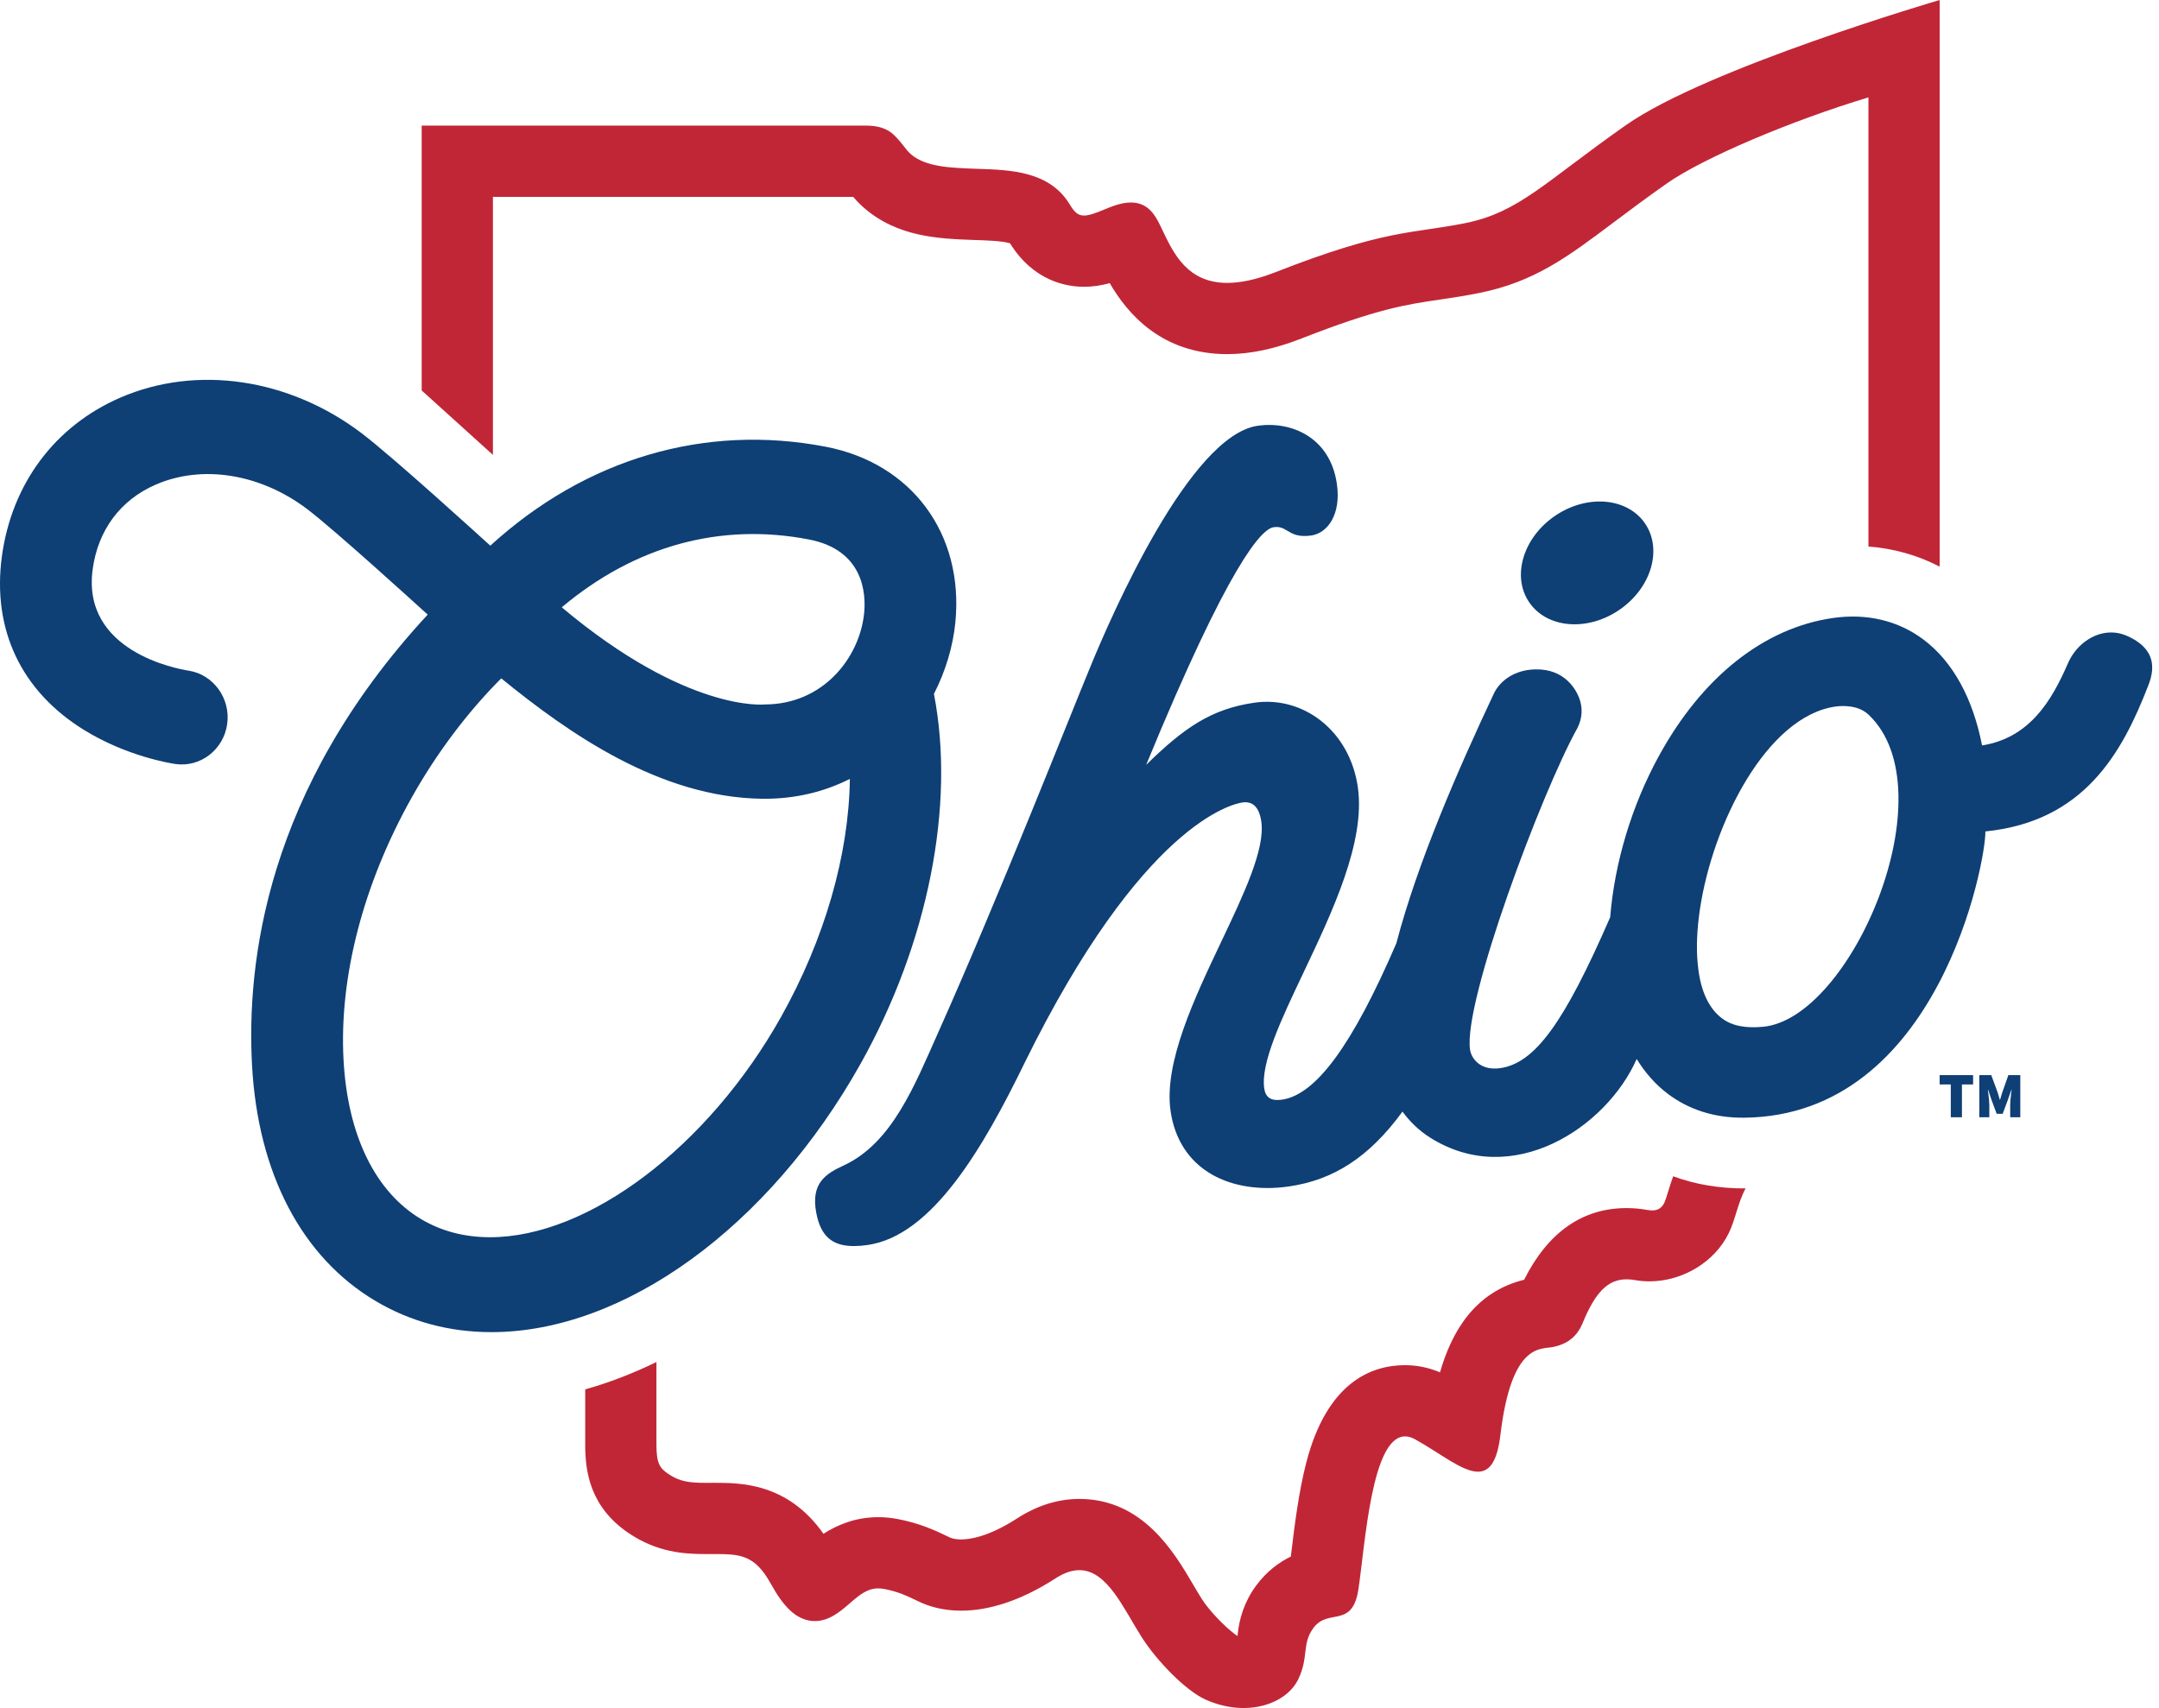 <svg clip-rule="evenodd" fill-rule="evenodd" stroke-linejoin="round" stroke-miterlimit="2" viewBox="0 0 182 144" xmlns="http://www.w3.org/2000/svg"><g fill-rule="nonzero"><path d="m141.044 99.171c-.175.484-.315.935-.434 1.321-.091.296-.215.702-.284.853-.135.277-.398.857-1.451.665-.594-.108-1.186-.158-1.759-.158-3.719 0-6.62 2.031-8.636 6.042-4.125 1.02-6.087 4.315-7.091 7.805-.951-.401-1.939-.604-2.946-.604-2.826 0-6.565 1.423-8.324 8.204-.651 2.512-1 5.402-1.279 7.723-.009.07-.017.138-.025.207-.974.477-2.044 1.241-2.955 2.49-1.023 1.402-1.387 2.838-1.513 3.955l-.024.258s-.167-.114-.272-.194c-.749-.56-2.078-1.886-2.746-2.937-.246-.388-.486-.798-.727-1.21-1.585-2.7-4.237-7.219-9.593-7.219-1.797 0-3.568.556-5.263 1.652-2.375 1.535-3.964 1.764-4.7 1.764-.401 0-.746-.064-.996-.187l-.082-.04-.024-.011c-.992-.477-2.351-1.131-4.299-1.492-.531-.097-1.065-.147-1.586-.147-1.943 0-3.473.664-4.619 1.4-3.023-4.296-6.993-4.297-9.212-4.297l-.239.001-.438.002c-1.44 0-2.243-.109-3.183-.747-.701-.477-1.009-.852-1.009-2.446v-6.994c-1.988.97-3.997 1.741-6.004 2.306v4.688c0 2.248.409 5.216 3.635 7.411 2.437 1.652 4.694 1.786 6.561 1.786.164 0 .324-.001.481-.002h.196c2.188 0 3.421.065 4.758 2.481 1.089 1.976 2.071 2.911 3.269 3.132.157.026.31.038.459.038 1.193 0 2.122-.789 2.877-1.44.906-.791 1.549-1.314 2.468-1.314.159 0 .326.016.504.048 1.176.219 1.982.614 2.84 1.026 1.034.509 2.259.803 3.643.803 2.267 0 4.964-.79 7.96-2.727.745-.481 1.406-.689 2.003-.689 2.347 0 3.706 3.211 5.252 5.644 1.248 1.964 3.705 4.536 5.443 5.294 3.496 1.524 6.789.314 7.769-1.758.892-1.886.275-2.946 1.262-4.298 1.258-1.724 3.302.097 3.806-3.305.567-3.819 1.109-12.854 3.926-12.854.262 0 .543.078.846.246 2.086 1.153 3.967 2.73 5.3 2.73.945 0 1.615-.791 1.889-3.084.936-7.842 3.42-7.214 4.438-7.428.715-.156 1.871-.5 2.493-2.012 1.054-2.567 2.106-3.695 3.707-3.695.227 0 .464.022.714.066.403.072.81.106 1.215.106 2.791 0 5.5-1.636 6.678-4.053.568-1.148.767-2.573 1.428-3.785-2.184.015-4.223-.328-6.107-1.02" fill="#c12637"/><path d="m41.552 16.597s28.721.002 30.368.001c.21.244.472.525.797.821l.03.027.03.026c2.849 2.525 6.406 2.654 9.264 2.758l.073.002.015.001c.92.028 2.413.075 3.014.28 1.981 3.185 4.749 3.665 6.236 3.665.779 0 1.495-.122 2.167-.307 1.474 2.53 4.343 5.984 9.91 5.984 1.942 0 3.991-.431 6.264-1.321 6.4-2.505 8.818-2.86 11.619-3.272 1.026-.151 2.087-.307 3.354-.561 4.654-.933 7.454-3.037 11.33-5.949 1.28-.962 2.73-2.051 4.495-3.29 3.075-2.159 10.561-5.316 16.987-7.252v37.867c2.127.162 4.146.731 6.005 1.696v-47.773s-19.585 5.733-26.442 10.547c-6.858 4.814-9.017 7.357-13.555 8.266-4.537.909-6.653.478-15.982 4.13-1.638.641-2.974.908-4.075.908-3.342 0-4.515-2.461-5.432-4.381-.285-.607-.522-1.091-.823-1.477-.536-.693-1.2-.921-1.867-.921-.806 0-1.616.333-2.206.579-.802.332-1.338.522-1.749.522-.489 0-.8-.269-1.172-.89-1.699-2.854-4.989-2.962-7.891-3.052-2.216-.081-4.309-.148-5.556-1.253-.484-.44-.555-.745-1.363-1.561-.643-.651-1.508-.826-2.391-.826-.017 0-37.459.001-37.459.001v22.327l6.005 5.432z" fill="#c12637"/><g fill="#0e3f75"><path d="m138.677 44.137c1.491 2.193.512 5.458-2.185 7.291-2.698 1.834-6.093 1.543-7.584-.651-1.491-2.193-.513-5.457 2.185-7.291s6.093-1.542 7.584.651"/><path d="m148.596 86.569c-1.411.124-2.57-.047-3.473-.742-1.062-.817-1.74-2.255-1.962-4.161-.169-1.286-.142-2.767.049-4.338l.079-.593c1.075-7.326 5.655-16.331 11.425-17.165.213-.031.42-.046.624-.046.815 0 1.608.181 2.192.739 6.759 6.447-1.465 25.649-8.934 26.306m30.864-32.889c-.67-.318-1.3-.421-1.98-.323-1.326.192-2.565 1.199-3.156 2.566-1.399 3.222-3.254 6.28-7.239 6.925-.779-3.986-2.459-7.052-4.914-8.908-2.139-1.616-4.79-2.251-7.669-1.836-5.808.839-11.014 4.969-14.659 11.629-2.315 4.23-3.738 9.033-4.106 13.592-3.889 8.947-6.355 12.308-9.271 12.729-1.668.238-2.436-.805-2.546-1.567-.583-4.038 6.061-21.751 9.054-27.109.414-.82.466-1.694.149-2.526-.371-.976-1.51-2.689-4.188-2.382-1.414.163-2.543.976-3.033 2.063-2.912 6.2-6.383 14.084-8.195 21.003-3.698 8.567-6.768 12.76-9.641 13.175-.905.131-1.381-.17-1.493-.948-.31-2.144 1.444-5.838 3.301-9.749 2.461-5.184 5.251-11.06 4.587-15.66-.329-2.284-1.429-4.266-3.095-5.579-1.621-1.278-3.62-1.823-5.629-1.532-3.636.525-5.938 2.126-9.118 5.24 7.03-17.076 9.743-19.889 10.739-20.033.535-.077.809.086 1.154.292.438.263.935.562 2.028.404 1.355-.196 2.532-1.753 2.157-4.349-.57-3.948-3.86-5.307-6.672-4.903-5.718.827-12.283 15.85-14.157 20.434-1.598 3.852-7.717 19.406-12.86 30.902-1.891 4.227-3.8 9.12-7.853 11.012-1.558.713-2.81 1.505-2.349 3.991.365 1.951 1.312 2.821 3.177 2.82.353 0 .738-.03 1.159-.091 5.455-.788 9.756-8.217 13.244-15.38 9.926-20.17 17.519-21.808 18.351-21.928.881-.129 1.416.414 1.589 1.609.333 2.313-1.464 6.1-3.367 10.109-2.281 4.803-4.865 10.247-4.28 14.302.346 2.396 1.558 4.249 3.506 5.358 1.743.992 4.036 1.346 6.457.996 3.736-.539 6.75-2.429 9.584-6.311.616.836 1.375 1.583 2.289 2.166 6.961 4.44 14.915-.835 17.455-6.602.716 1.166 1.586 2.149 2.604 2.921 1.781 1.35 3.947 2.054 6.462 2.029 16.378-.169 20.379-21.623 20.328-24.134 8.312-.838 11.515-6.596 13.716-12.262.779-1.906.249-3.265-1.62-4.155"/><path d="m65.844 85.729c-6.138 10.941-16.224 18.581-24.529 18.58h-.003c-2.151 0-4.101-.51-5.795-1.516-3.885-2.307-6.213-7.081-6.557-13.439-.379-6.979 1.664-14.838 5.753-22.126 2.082-3.714 4.688-7.181 7.542-10.037 5.741 4.684 13.397 10.022 21.947 10.15l.267.001c2.562 0 4.974-.564 7.174-1.675-.084 6.422-2.137 13.531-5.799 20.062m2.35-40.247c4.655.898 4.806 4.625 4.655 6.187-.364 3.743-3.429 7.722-8.393 7.722 0 0-6.502.715-17.101-8.189 6.167-5.183 13.366-7.163 20.839-5.72m10.535 13.02c.984-1.921 1.609-4.009 1.808-6.041.723-7.45-3.666-13.397-10.921-14.796-10.201-1.965-20.237.994-28.283 8.339-.68-.613-8.215-7.485-10.855-9.485-6.121-4.636-13.917-5.781-20.344-2.992-5.51 2.391-9.145 7.266-9.974 13.374-.837 6.181 1.632 11.386 6.954 14.659 3.597 2.212 7.276 2.794 7.684 2.853 2.104.297 4.049-1.212 4.353-3.365.305-2.159-1.156-4.182-3.256-4.507-.926-.143-9.024-1.605-8.083-8.541.45-3.313 2.34-5.851 5.322-7.145 3.936-1.707 8.829-.914 12.764 2.068 2.368 1.794 9.517 8.315 10.157 8.893-13.714 14.821-15.269 29.473-14.809 37.98.494 9.127 4.191 16.189 10.408 19.885 2.939 1.745 6.227 2.629 9.773 2.629 11.193 0 23.403-8.874 31.107-22.606 5.705-10.171 8.019-21.829 6.195-31.203"/><path d="m164.449 94.194v-2.766h-.94v-.787h2.82v.787h-.94v2.766z"/><path d="m166.854 94.194v-3.553h1.006l.535 1.454c.033.099.064.2.093.306s.06.211.093.317h.022c.033-.106.063-.211.093-.317.029-.106.06-.207.093-.306l.514-1.454h1.005v3.553h-.852v-1.049c0-.12.007-.256.022-.408.014-.15.03-.303.049-.456.018-.153.034-.288.049-.404h-.022l-.295.852-.437 1.175h-.503l-.438-1.175-.283-.852h-.023c.015.116.031.251.049.404.019.153.035.306.049.456.015.152.023.288.023.408v1.049z"/></g></g></svg>